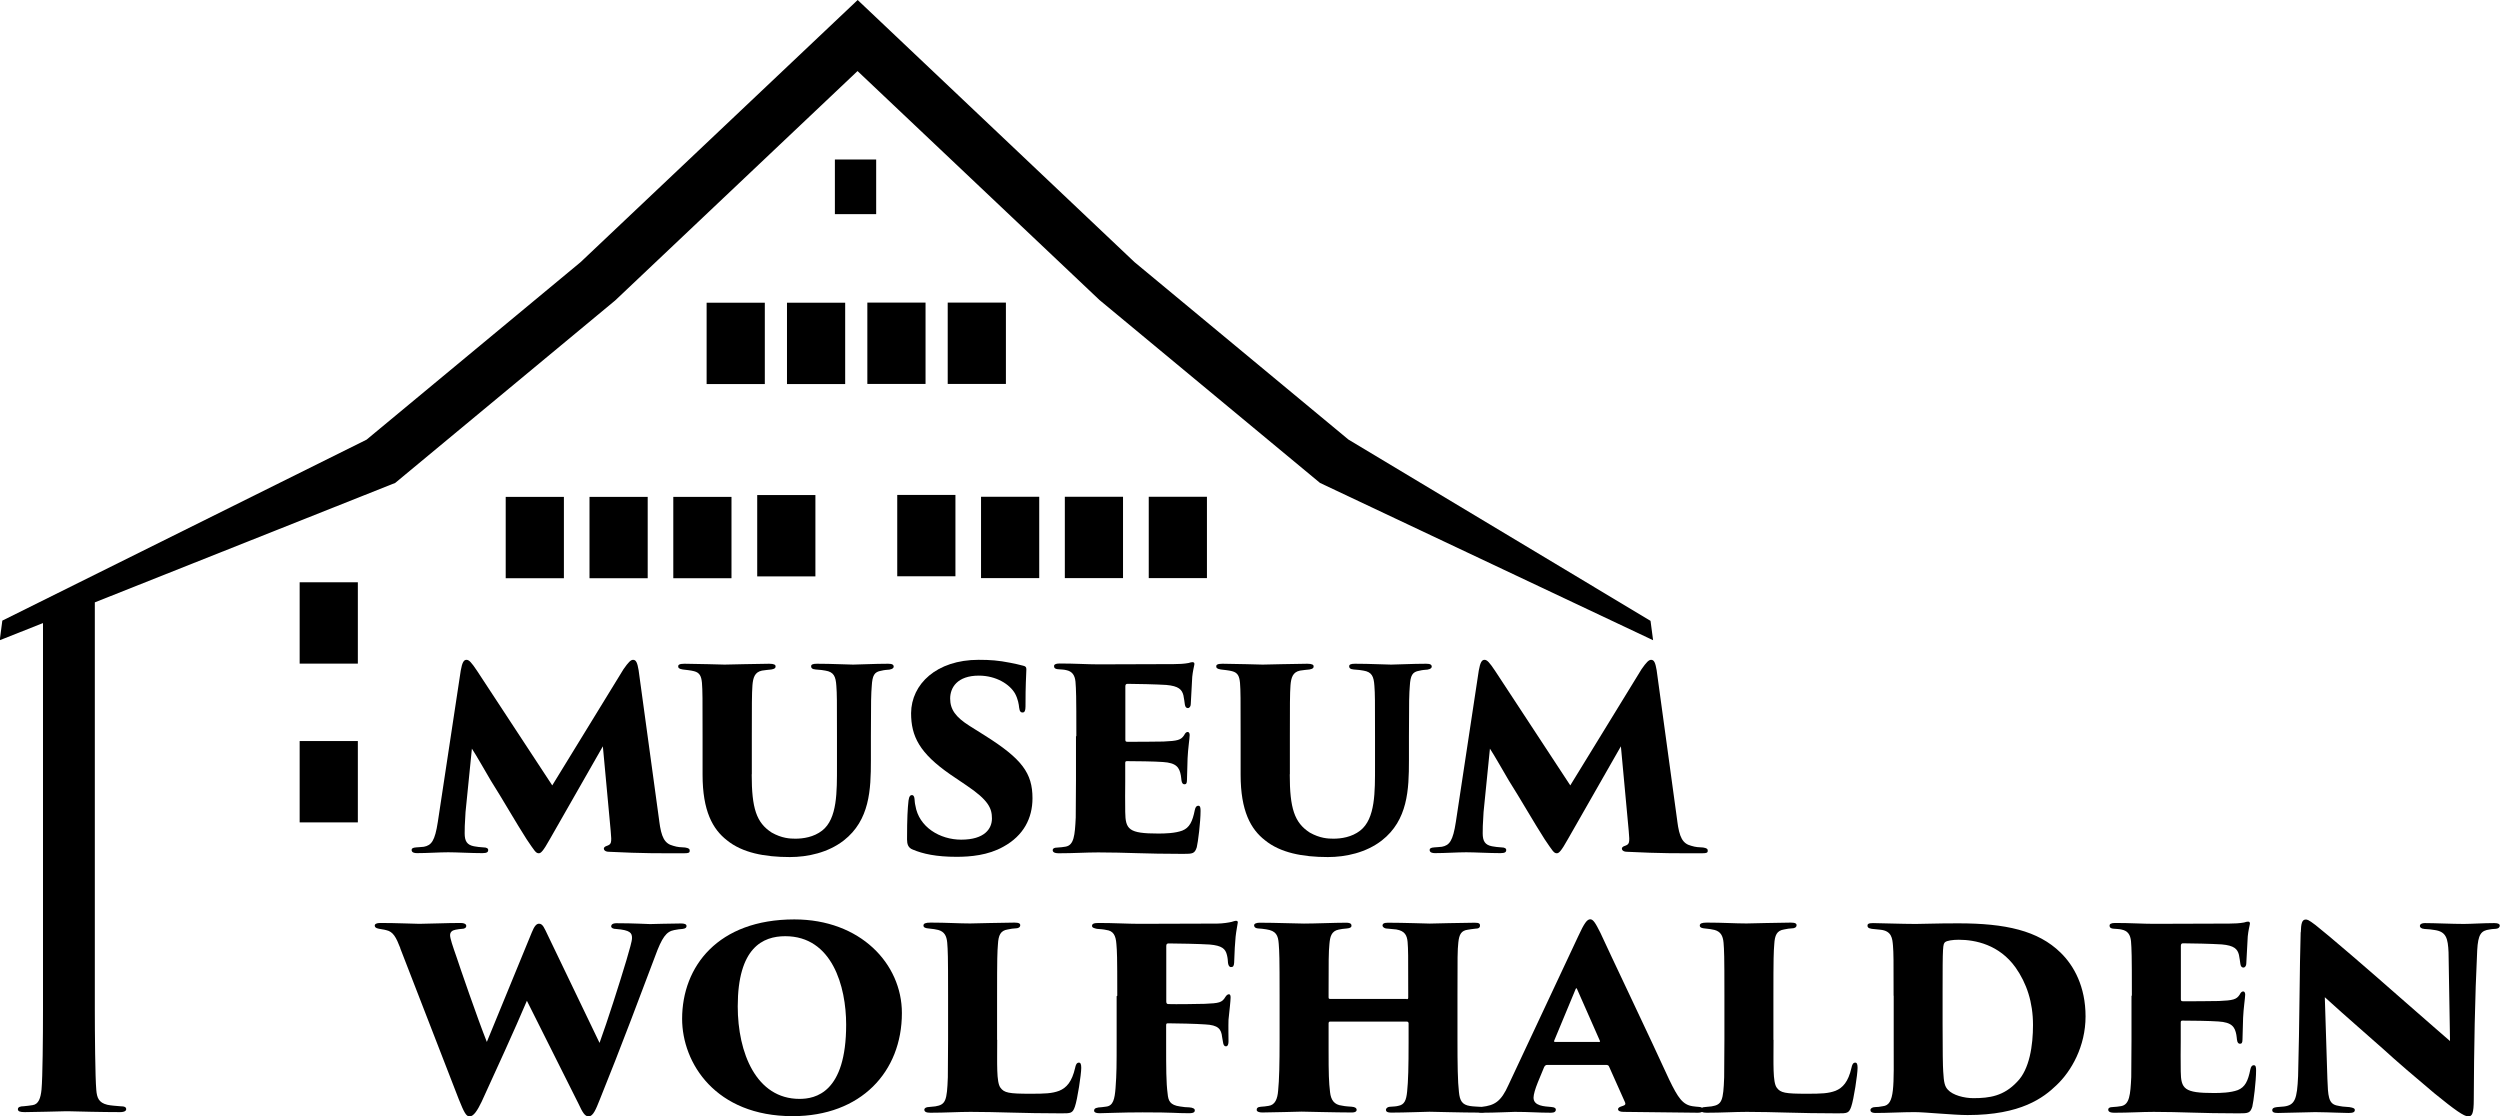 <?xml version="1.0" encoding="UTF-8"?> <svg xmlns="http://www.w3.org/2000/svg" id="Ebene_6" data-name="Ebene 6" viewBox="0 0 204.07 91.12"><g><path d="M134.94,52.26l-27.19-12.84-18-14.93-19.75-18.69-19.8,18.74-.05.04-17.89,14.84-24.52,9.75v33.23c0,1.87.03,5.58.12,6.57.05.62.19,1.04.9,1.21.31.07.73.09,1.04.12.4,0,.5.09.5.24,0,.12-.12.24-.5.24-1.4,0-3.51-.05-4.17-.07-.09,0-.16,0-.19,0-.01,0-.05,0-.12,0-.52.01-2.57.07-3.29.07-.38,0-.57-.05-.57-.24,0-.17.19-.24.47-.24.24-.02.47-.05.73-.09.5-.07.66-.59.73-1.28.09-.99.12-4.2.12-6.52v-31.55l-3.53,1.4.21-1.6,29.73-14.77,17.47-14.49L70.01,0l22.59,21.39,17.47,14.49,24.66,14.8h0s.21,1.59.21,1.59Z"></path><path d="M5.64,90.7h-.31c.06,0,.11,0,.12,0,.03,0,.09,0,.19,0Z"></path></g><rect x="68.15" y="13.02" width="3.37" height="4.46"></rect><rect x="64.24" y="24.71" width="4.75" height="6.64"></rect><rect x="57.68" y="24.71" width="4.75" height="6.64"></rect><rect x="61.81" y="40.41" width="4.75" height="6.64"></rect><rect x="54.96" y="40.56" width="4.75" height="6.64"></rect><rect x="48.12" y="40.56" width="4.75" height="6.64"></rect><rect x="41.28" y="40.56" width="4.75" height="6.64"></rect><rect x="24.46" y="47.53" width="4.75" height="6.64"></rect><rect x="24.46" y="60.49" width="4.75" height="6.64"></rect><rect x="70.8" y="24.71" width="4.75" height="6.64" transform="translate(146.35 56.05) rotate(-180)"></rect><rect x="77.36" y="24.71" width="4.75" height="6.64" transform="translate(159.47 56.05) rotate(-180)"></rect><rect x="73.23" y="40.41" width="4.75" height="6.64" transform="translate(151.22 87.45) rotate(-180)"></rect><rect x="80.08" y="40.56" width="4.75" height="6.64" transform="translate(164.91 87.75) rotate(-180)"></rect><rect x="86.92" y="40.56" width="4.75" height="6.64" transform="translate(178.59 87.75) rotate(-180)"></rect><rect x="93.76" y="40.56" width="4.75" height="6.64" transform="translate(192.28 87.75) rotate(-180)"></rect><g><path d="M53.81,67.01c.17,1.33.43,1.85,1.14,2.03.38.12.62.12.97.14.31.05.38.12.38.26,0,.17-.09.21-.45.21-2.06,0-3.31.02-6.13-.12-.35,0-.43-.17-.43-.26s.09-.17.21-.21c.4-.14.45-.21.35-1.23l-.64-6.91-4.31,7.55c-.59,1.06-.76,1.18-.92,1.18-.24,0-.33-.17-.99-1.14-.88-1.37-1.96-3.27-2.93-4.8-.38-.64-1.21-2.11-1.54-2.6l-.52,5.18c-.07,1.02-.07,1.42-.07,1.73,0,.64.19.95.76,1.06.26.05.47.07.76.09.28,0,.4.09.4.21,0,.17-.09.26-.47.26-.92,0-2.11-.07-2.79-.07-.73,0-1.73.07-2.56.07-.21,0-.43-.05-.43-.26,0-.12.09-.19.38-.21.21-.02.38-.02.62-.05.62-.12.9-.47,1.14-2.03l1.87-12.35c.12-.69.26-.88.47-.88s.4.21.85.88l6.15,9.37,5.82-9.49c.4-.57.59-.76.78-.76.26,0,.35.28.45.85l1.68,12.28Z"></path><path d="M61.36,63.2c0,2.79.38,3.95,1.63,4.76.83.47,1.49.5,1.94.5.62,0,1.49-.12,2.18-.66,1.25-.97,1.21-3.19,1.21-5.28v-2.41c0-3.01,0-3.45-.05-4.12-.05-.78-.21-1.14-.9-1.25-.26-.05-.31-.05-.78-.09-.31-.02-.38-.14-.38-.26,0-.14.12-.21.47-.21,1.25,0,2.51.07,2.96.07.38,0,1.77-.07,2.86-.07.35,0,.45.09.45.24,0,.09-.07.19-.35.24-.21.02-.38.02-.66.09-.57.09-.73.38-.78,1.25-.05.66-.07,1.11-.07,4.12v1.96c0,2.37-.09,4.87-2.22,6.53-1.28.99-2.93,1.35-4.4,1.35-2.06,0-3.88-.35-5.13-1.37-1.16-.9-1.99-2.39-1.99-5.35v-3.12c0-3.19,0-3.71-.05-4.38-.05-.52-.17-.83-.64-.95-.24-.07-.76-.12-.92-.14-.33-.05-.38-.14-.38-.26s.09-.21.52-.21c.85,0,3.19.07,3.27.07.12,0,2.89-.07,3.64-.07.4,0,.52.09.52.21,0,.14-.07.21-.35.26-.19.02-.54.05-.76.09-.59.12-.73.57-.78,1.21-.05.66-.05,1.66-.05,4.16v3.1Z"></path><path d="M74.51,69.35c-.38-.14-.47-.45-.47-.83,0-1.77.05-2.53.12-3.17.05-.38.17-.45.28-.45s.19.09.21.31c.02.19.02.35.07.54.28,1.77,2.01,2.79,3.74,2.79,1.92,0,2.51-.9,2.51-1.73s-.28-1.49-2.08-2.7l-1.3-.88c-2.53-1.75-3.22-3.12-3.22-5.02.02-2.37,2.08-4.35,5.51-4.35.97,0,1.61.05,2.58.24.33.07.71.14,1.06.24.21.05.26.12.26.31-.02.76-.07,1.11-.07,3.01,0,.35-.07.5-.24.5-.12,0-.24-.05-.28-.4-.02-.24-.09-.69-.33-1.14-.43-.76-1.54-1.47-2.96-1.47-1.77,0-2.34.99-2.34,1.87s.43,1.51,1.61,2.25l1.21.76c3.05,1.92,3.9,3.08,3.9,5.13,0,1.63-.73,3.05-2.37,3.95-1.25.71-2.72.83-3.83.83-1.66,0-2.74-.24-3.57-.59Z"></path><path d="M87.86,60.1c0-3.41-.02-3.79-.07-4.45-.05-.52-.26-.85-.76-.95-.19-.05-.43-.05-.64-.07-.31-.02-.35-.14-.35-.26s.12-.21.45-.21c1.28,0,2.27.07,3.17.07.38,0,5.82-.02,6.15-.02.4,0,.85-.02,1.21-.09.14-.05.26-.07.33-.07.12,0,.17.09.14.21-.05.26-.12.52-.17.99-.02.52-.05.95-.12,2.22,0,.17-.09.33-.24.33-.12,0-.21-.09-.24-.28-.05-.28-.05-.45-.12-.76-.12-.47-.38-.76-1.4-.85-.78-.05-2.51-.09-3.17-.09-.12,0-.17.07-.17.21v4.33c0,.14.02.19.17.19.64,0,2.11,0,2.93-.02,1.16-.05,1.44-.12,1.7-.52.09-.19.19-.26.28-.26.14,0,.17.14.17.26,0,.24-.14,1.14-.17,1.89-.02.45-.05,1.54-.05,1.77,0,.28-.07.35-.21.35-.12,0-.21-.09-.24-.33-.02-.12-.02-.26-.05-.4-.12-.64-.35-1.02-1.47-1.09-.66-.05-2.27-.07-2.93-.07-.12,0-.14.05-.14.17v1.49c0,.69-.02,1.66,0,2.48.02,1.44.28,1.77,2.7,1.77.54,0,1.37-.02,1.96-.24.59-.24.83-.73,1.02-1.68.05-.24.14-.35.28-.35.17,0,.19.17.19.43,0,.9-.21,2.56-.31,2.96-.17.52-.33.54-1.11.54-3.17,0-4.69-.12-6.93-.12-.99,0-2.01.07-3.22.07-.4,0-.5-.12-.5-.26,0-.09.07-.21.43-.21.21-.02.38-.02.62-.07.69-.12.76-.92.83-2.37,0-.78.02-1.92.02-3.05v-3.6Z"></path><path d="M105.28,63.2c0,2.79.38,3.95,1.63,4.76.83.47,1.49.5,1.94.5.62,0,1.49-.12,2.18-.66,1.25-.97,1.21-3.19,1.21-5.28v-2.41c0-3.01,0-3.45-.05-4.12-.05-.78-.21-1.14-.9-1.25-.26-.05-.31-.05-.78-.09-.31-.02-.38-.14-.38-.26,0-.14.12-.21.47-.21,1.25,0,2.51.07,2.96.07.38,0,1.77-.07,2.86-.07.35,0,.45.09.45.24,0,.09-.07.19-.35.24-.21.02-.38.02-.66.09-.57.09-.73.38-.78,1.25-.05.66-.07,1.11-.07,4.12v1.96c0,2.37-.09,4.87-2.22,6.53-1.28.99-2.93,1.35-4.4,1.35-2.06,0-3.88-.35-5.13-1.37-1.16-.9-1.99-2.39-1.99-5.35v-3.12c0-3.19,0-3.71-.05-4.38-.05-.52-.17-.83-.64-.95-.24-.07-.76-.12-.92-.14-.33-.05-.38-.14-.38-.26s.09-.21.52-.21c.85,0,3.19.07,3.27.07.12,0,2.89-.07,3.64-.07.4,0,.52.09.52.21,0,.14-.07.21-.35.26-.19.02-.54.05-.76.09-.59.12-.73.57-.78,1.21-.05.66-.05,1.66-.05,4.16v3.1Z"></path><path d="M136.91,67.01c.17,1.33.43,1.85,1.14,2.03.38.12.62.12.97.14.31.05.38.12.38.26,0,.17-.09.21-.45.21-2.06,0-3.31.02-6.13-.12-.35,0-.43-.17-.43-.26s.09-.17.21-.21c.4-.14.45-.21.35-1.23l-.64-6.91-4.31,7.55c-.59,1.06-.76,1.18-.92,1.18-.24,0-.33-.17-.99-1.14-.88-1.37-1.96-3.27-2.93-4.8-.38-.64-1.21-2.11-1.54-2.6l-.52,5.18c-.07,1.02-.07,1.42-.07,1.73,0,.64.19.95.76,1.06.26.05.47.07.76.09.28,0,.4.09.4.21,0,.17-.09.26-.47.26-.92,0-2.11-.07-2.79-.07-.73,0-1.73.07-2.56.07-.21,0-.43-.05-.43-.26,0-.12.09-.19.38-.21.21-.02.38-.02.62-.05.62-.12.9-.47,1.14-2.03l1.87-12.35c.12-.69.26-.88.47-.88s.4.21.85.88l6.15,9.37,5.82-9.49c.4-.57.59-.76.78-.76.26,0,.35.28.45.85l1.68,12.28Z"></path><path d="M32.68,77.4c-.35-.9-.59-1.35-1.14-1.47-.24-.07-.43-.07-.62-.12-.26-.05-.33-.14-.33-.26s.14-.21.45-.21c1.33,0,2.84.07,3.19.07.62,0,2.22-.07,3.38-.07.28,0,.45.09.45.24s-.14.24-.35.24c-.21.02-.26.02-.52.07-.28.05-.45.19-.45.45s.21.88.54,1.82c.19.59,1.7,4.99,2.46,6.89l3.67-8.94c.21-.52.38-.71.59-.71.31,0,.43.35.73.97l4.21,8.76c.66-1.82,1.61-4.8,2.2-6.77.26-.92.45-1.51.45-1.8,0-.4-.14-.64-1.3-.73-.24,0-.4-.09-.4-.21,0-.09.05-.26.43-.26,1.42,0,2.56.07,2.74.07.14,0,1.77-.05,2.53-.05.26,0,.45.05.45.21,0,.12-.07.21-.35.24-.21.02-.33.02-.66.09-.64.12-.99.59-1.56,2.15-.9,2.39-2.86,7.62-4.52,11.71-.28.69-.52,1.35-.9,1.35-.31,0-.5-.33-.83-1.04l-4.21-8.4c-.97,2.3-2.65,5.96-3.69,8.23-.35.73-.66,1.21-.99,1.21-.28,0-.45-.33-.88-1.4l-4.78-12.33Z"></path><path d="M55.68,83.17c0-4.28,2.93-8.12,9.16-8.12,5.39,0,8.78,3.62,8.78,7.64,0,4.8-3.34,8.42-8.92,8.42-6.29,0-9.02-4.33-9.02-7.95ZM69.07,83.64c0-3.12-1.14-7.22-4.97-7.22-1.82,0-3.88.92-3.88,5.73,0,3.79,1.51,7.55,5.04,7.55,1.3,0,3.81-.5,3.81-6.06Z"></path><path d="M81.4,84.9c0,1.94-.07,3.43.26,3.88.31.43.69.5,2.46.5,1.18,0,1.75-.02,2.34-.24.59-.24,1.04-.73,1.3-1.87.05-.24.12-.43.31-.43.14,0,.19.14.19.43,0,.52-.31,2.58-.52,3.17-.19.54-.33.54-1.11.54-3.19,0-5.16-.12-7.41-.12-.99,0-2.06.07-3.27.07-.33,0-.5-.07-.5-.26,0-.09.12-.21.4-.21.21-.02.26-.02.5-.05.85-.14.95-.47,1.02-2.37,0-.8.02-1.94.02-3.08v-3.6c0-3.41-.02-3.64-.07-4.31-.05-.57-.24-.9-.73-1.04-.19-.05-.47-.09-.78-.12-.24-.02-.43-.07-.43-.24s.17-.24.59-.24c1.28,0,2.32.07,3.22.07.12,0,2.86-.07,3.62-.07.38,0,.47.09.47.21,0,.19-.19.26-.38.26-.24.02-.33.02-.64.09-.59.09-.76.47-.8,1.21-.05.66-.07.97-.07,4.42v3.36Z"></path><path d="M91.2,81.28c0-3.41-.02-3.57-.07-4.21-.05-.73-.26-1.09-.83-1.16-.21-.05-.5-.07-.76-.09-.21-.05-.4-.09-.4-.24,0-.17.14-.24.54-.24,1.23,0,2.44.07,3.31.07.38,0,6.06-.02,6.37-.02.43,0,.99-.09,1.18-.14.14-.05.31-.09.35-.09.14,0,.17.09.14.19-.02.17-.12.64-.17,1.11-.05.54-.09,1.16-.12,2.13-.02.28-.09.35-.26.35-.14,0-.21-.14-.24-.33-.02-.26-.02-.38-.09-.66-.12-.5-.4-.76-1.4-.85-.76-.05-2.72-.09-3.36-.09-.14,0-.19.07-.19.21v4.5c0,.14.02.24.17.24.66.02,2.13,0,2.96-.02,1.18-.05,1.42-.09,1.7-.57.09-.14.19-.21.28-.21.14,0,.14.17.14.28,0,.24-.09,1.04-.17,1.8-.02.45,0,1.54,0,1.77,0,.21-.05.4-.21.4-.12,0-.21-.09-.24-.35-.02-.14-.05-.26-.07-.4-.07-.66-.31-.99-1.4-1.04-.69-.05-2.37-.09-3.03-.09-.12,0-.14.05-.14.17v1.49c0,1.99,0,3.19.12,4.07.05.59.19.95,1.02,1.06.28.05.54.07.73.07.33.02.47.12.47.24s-.05.24-.47.24c-1.14,0-1.14-.07-3.79-.07-1.73,0-3.05.07-3.53.07-.31,0-.43-.09-.43-.21,0-.09.02-.21.35-.26.19-.02.35-.02.64-.07.57-.07.69-.62.76-1.51.09-1.18.09-1.92.09-3.9v-3.6Z"></path><path d="M114.81,81.56c.07,0,.14,0,.14-.12v-.43c0-3.19,0-3.45-.05-4.12-.05-.52-.21-.9-.92-1.02-.17-.02-.47-.05-.73-.07-.28,0-.4-.17-.4-.24,0-.14.09-.24.43-.24,1.25,0,3.31.07,3.43.07.09,0,2.74-.07,3.67-.07.38,0,.43.09.43.24,0,.12-.07.24-.33.24-.4.05-.43.05-.66.09-.54.07-.71.38-.78,1.04-.07.66-.07,1.14-.07,4.33v3.6c0,1.99.02,3.45.12,4.28.07.71.26,1.04.9,1.14.28.05.69.05.88.07.28.02.4.12.4.26,0,.17-.21.21-.47.21-1.44,0-3.79-.07-4.12-.07s-2.01.07-3.1.07c-.4,0-.45-.12-.45-.24,0-.09.12-.24.38-.24.26-.02.43-.02.62-.07.52-.09.66-.47.73-1.16.09-.85.12-2.03.12-4.02v-1.56c0-.09-.07-.14-.14-.14h-6.25c-.07,0-.14.02-.14.14v2.18c0,1.96.02,2.6.12,3.45.07.62.33,1.02.97,1.09.31.07.64.07.8.09.28.02.4.12.4.26,0,.09-.07.21-.4.21-1.18,0-3.98-.07-4.09-.07-.09,0-2.58.07-3.22.07-.24,0-.45-.07-.45-.21s.07-.24.35-.26c.24-.02.35-.02.62-.07.54-.07.73-.59.78-1.23.09-.88.12-2.2.12-4.19v-3.53c0-3.19-.02-3.62-.07-4.28-.05-.69-.21-1.06-1.02-1.18-.31-.05-.38-.05-.64-.07-.33-.02-.35-.19-.35-.26,0-.14.21-.21.45-.21,1.25,0,3.15.07,3.62.07.88,0,2.51-.07,3.43-.07.4,0,.45.12.45.26,0,.09-.09.19-.38.21-.28.02-.47.05-.66.09-.62.12-.71.62-.76,1.16-.07.66-.07,1.51-.07,3.95v.43c0,.12.07.12.14.12h6.25Z"></path><path d="M126.27,86.93c-.14,0-.21.14-.24.21l-.5,1.21c-.21.52-.35.99-.35,1.25,0,.69.9.71,1.44.76.31.02.38.12.38.21,0,.17-.12.26-.4.26-1.04,0-1.75-.07-2.96-.07-.24,0-1.61.07-2.63.07-.33,0-.43-.09-.43-.24s.12-.24.38-.24c1.02-.12,1.56-.4,2.18-1.8l5.68-12.11c.5-1.09.73-1.4.99-1.4.24,0,.43.31.83,1.11.52,1.16,4.19,8.85,5.61,11.97.73,1.51,1.11,2.06,1.92,2.18.19.02.35.05.47.05.26,0,.4.12.4.24,0,.17-.19.24-.43.24-2.39-.02-4.85-.05-6.1-.07-.28,0-.43-.09-.43-.21,0-.14.14-.19.28-.24.19-.07.4-.09.28-.35l-1.3-2.91c-.02-.07-.12-.12-.19-.12h-4.9ZM130.48,85.06c.14,0,.14-.05.12-.09l-1.87-4.24c-.07-.12-.07-.07-.12.02l-1.75,4.21c-.02.07.02.09.07.09h3.55Z"></path><path d="M144.77,84.9c0,1.94-.07,3.43.26,3.88.31.43.69.5,2.46.5,1.18,0,1.75-.02,2.34-.24.59-.24,1.04-.73,1.3-1.87.05-.24.12-.43.31-.43.14,0,.19.14.19.43,0,.52-.31,2.58-.52,3.17-.19.54-.33.54-1.11.54-3.19,0-5.16-.12-7.41-.12-.99,0-2.06.07-3.27.07-.33,0-.5-.07-.5-.26,0-.09.12-.21.4-.21.21-.02.26-.02.5-.05.85-.14.95-.47,1.02-2.37,0-.8.02-1.94.02-3.08v-3.6c0-3.41-.02-3.64-.07-4.31-.05-.57-.24-.9-.73-1.04-.19-.05-.47-.09-.78-.12-.24-.02-.43-.07-.43-.24s.17-.24.59-.24c1.28,0,2.32.07,3.22.07.12,0,2.86-.07,3.62-.07.38,0,.47.09.47.21,0,.19-.19.26-.38.26-.24.02-.33.02-.64.09-.59.09-.76.47-.8,1.21-.05.66-.07.97-.07,4.42v3.36Z"></path><path d="M154.57,81.28c0-3.01,0-3.43-.05-4.09-.05-.57-.09-1.21-1.04-1.3l-.69-.07c-.33-.05-.35-.17-.35-.26,0-.12.05-.21.45-.21.38,0,2.46.07,3.48.07.71,0,1.56-.05,3.48-.05,3.86,0,6.51.59,8.35,2.39,1.09,1.06,2.04,2.77,2.04,5.21s-1.16,4.47-2.37,5.61c-1.06,1.02-2.89,2.44-7.26,2.44-1.14,0-3.48-.24-4.33-.24-.99,0-2.18.07-3.17.07-.35,0-.43-.12-.43-.24s.14-.24.38-.24.31-.02.62-.07c1.02-.09.9-1.59.9-5.42v-3.6ZM158.57,83.6c0,2.18.02,3.45.05,3.86.05.95.14,1.23.38,1.49.4.45,1.33.69,2.08.69,1.33,0,2.48-.17,3.57-1.33,1.02-1.02,1.3-2.98,1.3-4.64,0-1.87-.52-3.41-1.42-4.69-1.33-1.87-3.29-2.27-4.64-2.27-.5,0-.95.07-1.11.19-.19.17-.21.26-.21,4.09v2.6Z"></path><path d="M174.02,81.28c0-3.41-.02-3.79-.07-4.45-.05-.52-.26-.85-.76-.95-.19-.05-.43-.05-.64-.07-.31-.02-.35-.14-.35-.26s.12-.21.45-.21c1.28,0,2.27.07,3.17.07.38,0,5.82-.02,6.15-.02.4,0,.85-.02,1.21-.09.14-.05.26-.07.33-.07.12,0,.17.09.14.21-.05.26-.12.52-.17.99-.02.52-.05.95-.12,2.22,0,.17-.09.33-.24.33-.12,0-.21-.09-.24-.28-.05-.28-.05-.45-.12-.76-.12-.47-.38-.76-1.4-.85-.78-.05-2.51-.09-3.17-.09-.12,0-.17.07-.17.21v4.33c0,.14.02.19.17.19.64,0,2.11,0,2.93-.02,1.16-.05,1.44-.12,1.7-.52.09-.19.19-.26.28-.26.14,0,.17.14.17.26,0,.24-.14,1.14-.17,1.89-.02.45-.05,1.54-.05,1.77,0,.28-.07.35-.21.35-.12,0-.21-.09-.24-.33-.02-.12-.02-.26-.05-.4-.12-.64-.35-1.02-1.47-1.09-.66-.05-2.27-.07-2.93-.07-.12,0-.14.05-.14.17v1.49c0,.69-.02,1.66,0,2.48.02,1.44.28,1.77,2.7,1.77.54,0,1.37-.02,1.96-.24.59-.24.83-.73,1.02-1.68.05-.24.14-.35.28-.35.17,0,.19.17.19.43,0,.9-.21,2.56-.31,2.96-.17.52-.33.54-1.11.54-3.17,0-4.69-.12-6.93-.12-.99,0-2.01.07-3.22.07-.4,0-.5-.12-.5-.26,0-.09.07-.21.43-.21.21-.02.38-.02.62-.07.69-.12.76-.92.83-2.37,0-.78.02-1.92.02-3.05v-3.6Z"></path><path d="M187.81,76.1c.02-.69.09-1.04.4-1.04.12,0,.21,0,.8.45,1.02.8,4.28,3.6,6.91,5.92,2.34,2.06,3.45,3,4.07,3.55l-.12-7.24c-.05-1.14-.19-1.68-1.11-1.82-.26-.05-.52-.07-.85-.09-.28-.02-.38-.14-.38-.24,0-.17.19-.24.4-.24.78,0,2.25.07,3.19.07.52,0,1.63-.07,2.48-.07.35,0,.45.09.45.21,0,.09-.05.24-.35.26-.26.02-.33.02-.47.05-.71.09-.95.4-1.02,1.7-.19,3.86-.26,8.05-.28,12.16,0,1.18-.14,1.4-.45,1.4-.35,0-1.09-.52-2.77-1.89-1.47-1.23-3.15-2.67-4.16-3.6-1.14-1.02-2.96-2.58-4.78-4.24l.21,6.65c.05,1.42.09,2.01.73,2.18.4.09.64.12,1.06.14.35.05.45.12.45.24,0,.17-.14.24-.52.24-.59,0-1.23-.05-2.72-.07-.59,0-2.32.07-3.03.07-.35,0-.47-.07-.47-.24,0-.12.09-.21.38-.24.21-.02.33-.02.59-.05.88-.12,1.06-.59,1.14-2.48.12-4.24.12-8.99.21-11.74Z"></path></g></svg> 
